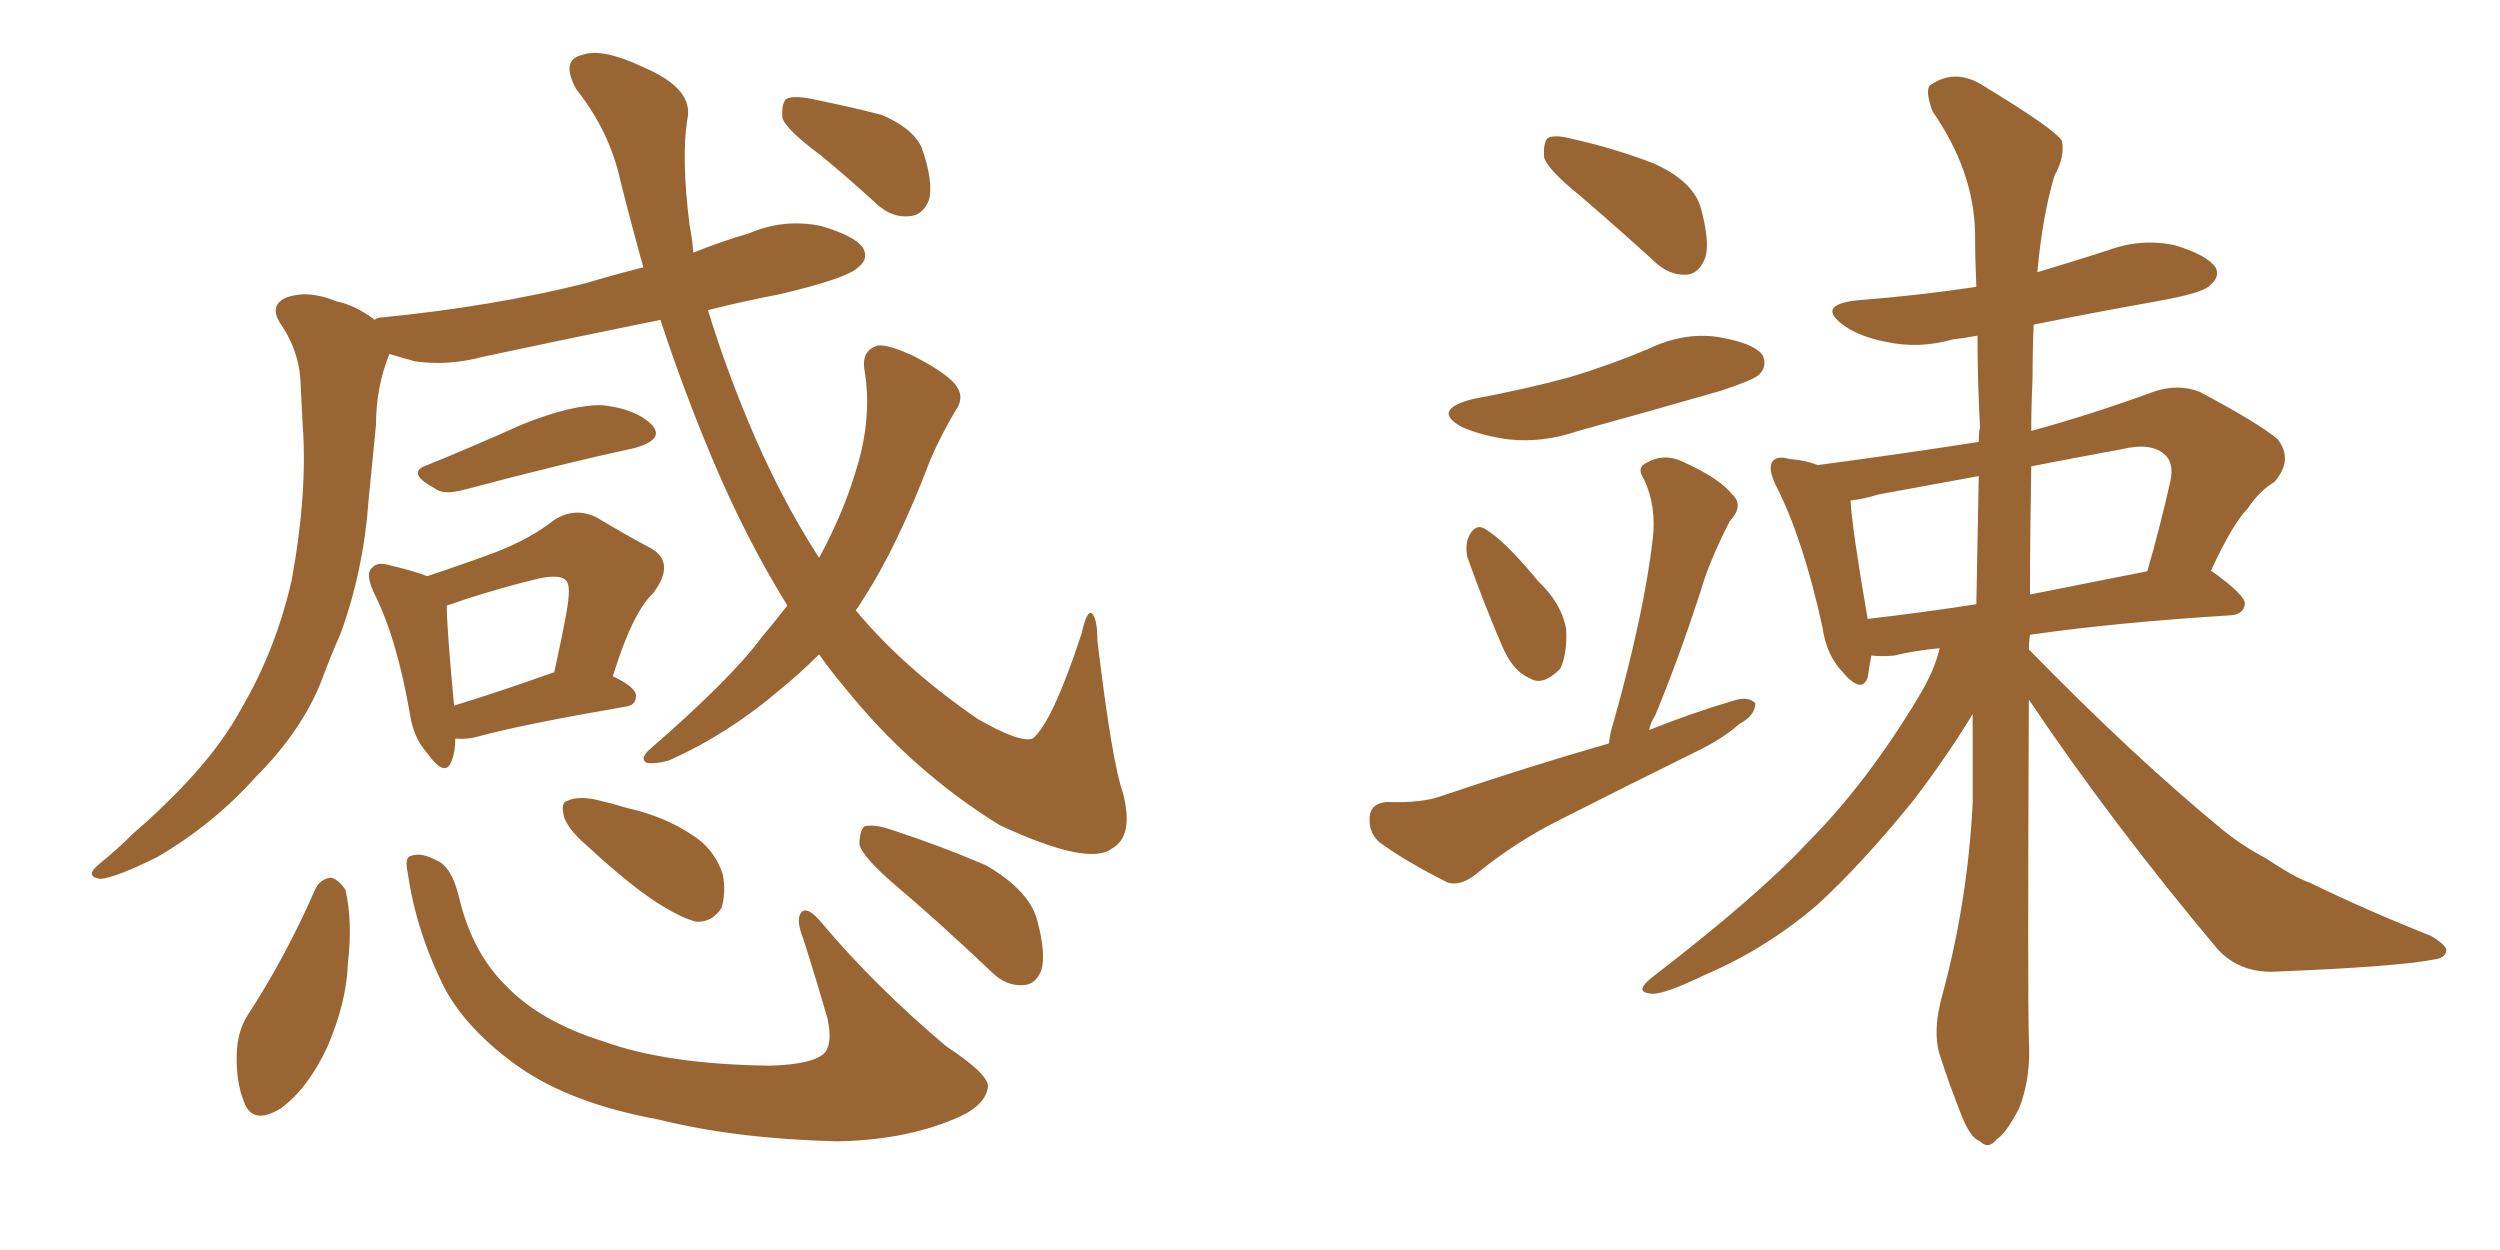 <svg xmlns="http://www.w3.org/2000/svg" xmlns:xlink="http://www.w3.org/1999/xlink" width="300" height="150"><path fill="#996633" padding="10" d="M51.27 55.81L51.27 55.81Q56.69 53.61 62.55 50.98L62.55 50.98Q68.70 48.49 72.36 48.63L72.36 48.63Q76.32 49.07 78.22 50.98L78.22 50.98Q79.83 52.73 76.17 53.76L76.17 53.76Q67.38 55.66 55.81 58.74L55.81 58.74Q53.17 59.47 52.15 58.59L52.15 58.59Q48.63 56.69 51.27 55.81ZM54.64 88.62L54.64 88.62Q54.64 90.23 54.20 91.26L54.20 91.26Q53.47 93.46 51.27 90.38L51.27 90.38Q49.66 88.62 49.22 85.84L49.22 85.84Q47.61 76.46 44.82 71.04L44.82 71.04Q43.80 68.70 44.68 68.12L44.68 68.12Q45.26 67.38 46.73 67.82L46.73 67.82Q49.80 68.55 51.27 69.14L51.27 69.14Q56.10 67.53 59.62 66.21L59.62 66.21Q63.72 64.60 66.50 62.40L66.50 62.40Q68.99 60.79 71.63 62.11L71.63 62.11Q75.29 64.31 78.08 65.77L78.08 65.77Q81.15 67.53 78.37 71.19L78.37 71.19Q75.88 73.54 73.54 81.15L73.54 81.15Q76.32 82.47 76.32 83.50L76.32 83.50Q76.32 84.67 75 84.81L75 84.81Q62.99 86.87 57.57 88.33L57.57 88.33Q56.10 88.77 54.64 88.62ZM66.36 80.71L66.36 80.71Q66.36 80.71 66.50 80.71L66.50 80.71Q67.38 76.76 67.97 73.54L67.97 73.54Q68.55 70.31 67.97 69.73L67.97 69.73Q67.38 68.85 64.60 69.43L64.60 69.43Q60.35 70.46 55.81 71.92L55.81 71.92Q54.20 72.51 53.61 72.66L53.61 72.66Q53.61 75.29 54.49 84.67L54.49 84.67Q59.77 83.06 66.36 80.71ZM94.48 72.66L94.48 72.66Q89.50 64.60 85.55 55.22L85.55 55.22Q82.03 46.88 79.25 38.38L79.25 38.38Q68.41 40.58 58.15 42.77L58.15 42.77Q53.76 43.95 49.80 43.36L49.80 43.36Q48.19 42.92 46.73 42.48L46.73 42.48Q45.12 46.44 45.12 50.98L45.12 50.98Q44.68 55.37 44.24 59.91L44.24 59.91Q43.65 68.41 40.87 76.03L40.87 76.03Q39.70 78.66 38.67 81.45L38.67 81.45Q36.33 87.60 30.62 93.31L30.62 93.31Q25.63 98.88 18.90 102.83L18.90 102.83Q13.92 105.32 12.01 105.47L12.01 105.47Q10.11 105.18 11.87 103.71L11.87 103.71Q14.21 101.81 16.11 99.90L16.11 99.90Q18.16 98.14 19.63 96.68L19.63 96.68Q25.93 90.67 29.00 84.96L29.00 84.96Q33.11 77.93 35.01 69.58L35.01 69.58Q36.91 59.18 36.33 51.12L36.33 51.12Q36.18 48.19 36.04 45.41L36.04 45.41Q35.74 41.75 33.54 38.67L33.54 38.67Q32.37 36.62 34.28 35.74L34.28 35.74Q36.91 34.72 40.43 36.18L40.43 36.18Q42.63 36.62 44.97 38.38L44.97 38.38Q45.26 38.09 45.85 38.09L45.85 38.09Q59.18 36.77 70.31 33.98L70.31 33.98Q73.68 32.96 77.20 32.08L77.20 32.08Q75.73 26.81 74.41 21.53L74.41 21.53Q73.10 15.67 69.14 10.69L69.14 10.69Q67.24 7.18 69.87 6.59L69.87 6.59Q72.22 5.71 77.20 8.06L77.20 8.06Q83.35 10.69 82.47 14.36L82.47 14.36Q81.74 19.04 82.76 27.10L82.76 27.10Q83.06 28.56 83.20 30.32L83.20 30.32Q86.43 29.00 89.94 27.98L89.94 27.98Q94.04 26.22 98.44 27.10L98.44 27.10Q102.54 28.27 103.56 29.74L103.56 29.74Q104.30 31.05 102.98 32.08L102.98 32.08Q101.66 33.40 93.60 35.30L93.60 35.30Q89.06 36.18 84.96 37.21L84.96 37.21Q86.87 43.51 89.65 50.24L89.65 50.24Q93.46 59.47 98.29 66.94L98.29 66.94Q101.22 61.52 102.69 56.54L102.69 56.54Q104.74 50.10 103.71 44.24L103.71 44.24Q103.42 42.04 105.32 41.46L105.32 41.46Q106.64 41.31 109.72 42.77L109.72 42.77Q113.96 44.97 114.84 46.44L114.84 46.44Q115.72 47.75 114.70 49.22L114.70 49.22Q112.94 52.15 111.62 55.22L111.62 55.22Q107.67 65.63 103.56 71.92L103.56 71.92Q103.13 72.66 102.69 73.24L102.69 73.24Q108.40 80.13 117.33 86.28L117.33 86.28Q122.46 89.21 123.93 88.62L123.93 88.62Q126.27 86.72 129.79 76.03L129.79 76.03Q130.37 73.39 130.96 73.54L130.96 73.54Q131.69 74.12 131.69 76.90L131.69 76.90Q133.45 91.55 134.77 95.21L134.77 95.21Q136.08 100.34 133.45 101.81L133.45 101.81Q130.66 104.00 119.97 99.02L119.97 99.02Q109.28 92.43 101.22 82.32L101.22 82.32Q99.61 80.42 98.29 78.52L98.29 78.52Q95.95 80.86 93.60 82.76L93.60 82.76Q87.45 88.04 80.27 91.26L80.27 91.26Q78.66 91.70 77.64 91.55L77.64 91.55Q76.76 91.11 77.78 90.09L77.78 90.09Q87.74 81.45 91.41 76.46L91.41 76.46Q93.02 74.56 94.48 72.66ZM98.44 18.60L98.44 18.60Q94.48 15.67 93.90 14.21L93.90 14.21Q93.75 12.45 94.34 11.87L94.34 11.87Q95.21 11.43 97.41 11.87L97.41 11.87Q101.66 12.74 105.76 13.77L105.76 13.77Q109.57 15.38 110.60 17.72L110.60 17.72Q112.06 21.83 111.47 24.02L111.47 24.02Q110.74 25.78 109.28 25.93L109.28 25.93Q107.08 26.22 105.18 24.46L105.18 24.46Q101.66 21.24 98.44 18.60ZM37.79 106.79L37.79 106.79Q38.38 105.47 39.70 105.32L39.70 105.32Q40.58 105.47 41.46 106.79L41.46 106.79Q42.33 110.60 41.75 115.58L41.75 115.58Q41.60 120.26 39.26 125.68L39.26 125.68Q36.91 130.66 33.69 133.01L33.69 133.01Q30.32 135.06 29.30 132.28L29.30 132.28Q28.27 129.79 28.42 126.12L28.42 126.12Q28.56 123.78 29.59 122.02L29.59 122.02Q34.28 114.84 37.79 106.79ZM48.93 104.74L48.93 104.74Q48.49 102.83 49.37 102.69L49.37 102.69Q50.54 102.25 52.44 103.27L52.44 103.27Q54.20 104.00 55.08 107.67L55.08 107.67Q56.69 114.40 60.79 118.36L60.79 118.36Q64.89 122.61 72.36 124.95L72.36 124.95Q79.98 127.73 92.43 127.88L92.43 127.88Q97.71 127.73 99.02 126.27L99.02 126.27Q99.90 125.10 99.32 122.31L99.32 122.31Q97.85 117.19 96.39 112.65L96.39 112.65Q95.51 110.45 96.09 109.57L96.09 109.57Q96.83 108.54 98.73 110.89L98.73 110.89Q105.03 118.36 113.53 125.54L113.53 125.54Q119.09 129.20 118.51 130.66L118.51 130.66Q118.07 132.86 114.40 134.33L114.40 134.33Q108.40 136.82 100.49 136.96L100.49 136.96Q88.33 136.67 78.96 134.33L78.96 134.33Q68.55 132.42 62.26 128.03L62.26 128.03Q56.25 123.78 53.47 118.80L53.47 118.80Q49.95 111.91 48.93 104.74ZM70.31 101.37L70.31 101.37Q68.12 99.46 67.68 98.00L67.68 98.00Q67.24 96.24 68.12 96.09L68.12 96.09Q69.29 95.51 71.48 95.95L71.48 95.95Q73.39 96.39 75.29 96.97L75.29 96.97Q79.83 98.00 83.06 100.20L83.06 100.20Q85.69 101.81 86.72 104.88L86.72 104.88Q87.16 107.08 86.57 108.98L86.57 108.98Q85.40 110.74 83.50 110.60L83.50 110.60Q81.88 110.16 79.69 108.84L79.69 108.84Q76.17 106.79 70.31 101.37ZM107.08 105.91L107.08 105.91L107.08 105.91Q103.56 102.83 103.13 101.37L103.13 101.37Q103.13 99.76 103.71 99.17L103.71 99.17Q104.74 98.88 106.64 99.46L106.64 99.46Q112.94 101.51 118.36 103.86L118.36 103.86Q123.63 106.93 124.51 110.60L124.51 110.60Q125.54 114.55 124.95 116.46L124.95 116.46Q124.22 118.21 122.75 118.21L122.75 118.21Q120.70 118.36 118.95 116.60L118.95 116.60Q112.79 110.74 107.08 105.91ZM189.55 23.44L189.55 23.44Q185.74 20.36 185.30 18.90L185.30 18.90Q185.16 17.14 185.74 16.55L185.74 16.55Q186.62 16.11 188.82 16.70L188.82 16.70Q193.95 17.87 198.49 19.63L198.49 19.63Q203.03 21.68 204.05 24.76L204.05 24.76Q205.22 29.00 204.64 30.91L204.64 30.91Q203.91 32.81 202.44 32.96L202.44 32.96Q200.24 33.11 198.34 31.20L198.34 31.20Q193.65 26.95 189.55 23.44ZM176.66 47.90L176.66 47.90Q182.96 46.73 188.38 45.26L188.38 45.26Q193.21 43.80 197.75 41.89L197.75 41.89Q202.00 39.84 206.10 40.43L206.10 40.43Q210.50 41.16 211.52 42.63L211.52 42.63Q212.11 43.95 211.08 44.97L211.08 44.97Q210.50 45.56 206.54 46.88L206.54 46.88Q197.90 49.37 189.40 51.71L189.40 51.71Q185.16 53.17 181.05 52.73L181.05 52.73Q177.83 52.29 175.49 51.27L175.49 51.27Q171.68 49.22 176.66 47.90ZM176.07 66.80L176.07 66.80Q175.78 65.19 176.37 64.16L176.37 64.16Q177.10 62.84 178.13 63.43L178.13 63.43Q180.47 64.75 184.57 69.73L184.57 69.73Q187.35 72.36 187.94 75.44L187.94 75.44Q188.09 78.52 187.21 80.27L187.21 80.27Q185.16 82.32 183.69 81.45L183.69 81.45Q181.49 80.57 180.18 77.34L180.18 77.34Q177.98 72.22 176.07 66.80ZM193.07 89.21L193.07 89.21Q193.21 87.89 193.65 86.57L193.65 86.57Q197.31 73.54 198.34 64.60L198.34 64.60Q198.78 60.79 197.31 57.57L197.31 57.57Q196.29 56.10 197.61 55.52L197.61 55.52Q199.66 54.35 201.86 55.37L201.86 55.37Q206.40 57.42 207.86 59.33L207.86 59.33Q209.33 60.64 207.57 62.55L207.57 62.55Q205.08 67.38 204.05 71.04L204.05 71.04Q201.42 79.10 198.63 85.84L198.63 85.84Q198.05 86.72 197.90 87.60L197.90 87.60Q203.03 85.55 208.01 84.08L208.01 84.08Q209.77 83.50 210.64 84.38L210.64 84.38Q210.64 85.84 208.74 86.87L208.74 86.87Q206.54 88.77 203.47 90.23L203.47 90.23Q195.12 94.34 187.06 98.44L187.06 98.44Q181.79 101.07 176.95 105.03L176.95 105.03Q175.20 106.35 173.73 105.91L173.73 105.91Q168.75 103.42 165.53 101.07L165.53 101.07Q164.21 99.90 164.36 98.00L164.36 98.00Q164.50 96.39 166.41 96.24L166.41 96.24Q170.65 96.39 173.00 95.51L173.00 95.51Q183.40 91.99 193.07 89.21ZM243.46 83.94L243.46 83.94Q243.31 119.24 243.46 124.66L243.46 124.66Q243.75 129.35 242.29 133.01L242.29 133.01Q240.67 136.08 239.65 136.67L239.65 136.67Q238.62 137.99 237.60 136.96L237.60 136.96Q236.43 136.52 235.40 133.89L235.40 133.89Q233.94 130.22 232.91 127.00L232.91 127.00Q231.74 123.93 233.20 118.95L233.20 118.95Q236.13 107.96 236.72 96.39L236.72 96.39Q236.72 90.67 236.72 85.69L236.72 85.69Q233.79 90.53 229.69 95.95L229.69 95.95Q223.54 103.56 218.12 108.54L218.12 108.54Q211.96 113.82 204.79 116.89L204.79 116.89Q199.66 119.38 198.19 119.24L198.19 119.24Q196.00 119.09 198.19 117.33L198.19 117.33Q210.94 107.52 216.80 101.22L216.80 101.22Q223.97 94.04 230.13 83.79L230.13 83.79Q232.18 80.42 232.76 77.78L232.76 77.78Q229.69 78.08 227.34 78.66L227.34 78.66Q225.88 78.81 224.56 78.66L224.56 78.66Q224.27 80.27 224.12 81.30L224.12 81.30Q223.39 83.35 221.04 80.57L221.04 80.57Q219.14 78.52 218.70 75.29L218.70 75.29Q216.36 64.60 213.13 58.30L213.13 58.30Q212.11 56.25 212.70 55.37L212.70 55.37Q213.28 54.64 214.75 55.08L214.75 55.08Q216.65 55.22 218.12 55.81L218.12 55.81Q228.08 54.49 237.45 53.03L237.45 53.03Q237.45 51.86 237.60 51.27L237.60 51.27Q237.30 45.56 237.30 40.28L237.30 40.28Q235.69 40.58 234.38 40.72L234.38 40.72Q230.27 41.89 226.32 41.02L226.32 41.02Q223.24 40.43 221.34 39.11L221.34 39.11Q217.82 36.62 222.80 36.04L222.80 36.04Q230.42 35.45 237.16 34.42L237.16 34.42Q237.01 31.05 237.01 27.98L237.01 27.98Q236.87 20.51 231.88 13.33L231.88 13.33Q231.01 10.84 231.59 10.25L231.59 10.25Q234.67 8.06 238.18 10.40L238.18 10.40Q246.39 15.38 247.41 16.85L247.41 16.85Q247.85 18.75 246.53 21.09L246.53 21.09Q245.07 26.07 244.48 32.67L244.48 32.67Q248.88 31.35 252.98 30.03L252.98 30.03Q256.93 28.56 261.04 29.44L261.04 29.44Q264.84 30.62 265.87 32.08L265.87 32.08Q266.46 33.25 265.14 34.28L265.14 34.28Q264.40 35.16 258.69 36.18L258.69 36.18Q251.22 37.50 244.04 38.96L244.04 38.96Q243.90 42.19 243.90 45.70L243.90 45.70Q243.75 48.63 243.75 51.71L243.75 51.71Q250.78 49.80 258.40 47.02L258.40 47.02Q261.33 46.00 263.96 47.02L263.96 47.02Q271.14 50.83 273.34 52.73L273.34 52.73Q275.24 55.22 272.90 57.86L272.90 57.86Q271.14 58.89 269.68 61.08L269.68 61.08Q267.92 62.84 265.28 68.55L265.28 68.55Q265.43 68.55 265.43 68.55L265.43 68.55Q269.53 71.48 269.38 72.51L269.38 72.51Q269.24 73.68 267.77 73.83L267.77 73.83Q253.71 74.71 243.60 76.17L243.60 76.17Q243.46 77.05 243.46 77.93L243.46 77.93Q256.05 90.82 266.75 99.61L266.75 99.61Q269.09 101.51 271.88 102.98L271.88 102.98Q275.39 105.32 277.15 105.91L277.15 105.91Q283.74 109.13 291.80 112.35L291.80 112.35Q293.70 113.53 293.55 114.11L293.55 114.11Q293.41 114.99 292.09 115.14L292.09 115.14Q287.55 116.02 272.90 116.60L272.90 116.60Q268.80 116.75 266.16 113.96L266.16 113.96Q253.27 98.58 243.46 83.94ZM237.16 72.51L237.16 72.51Q237.30 64.60 237.45 57.13L237.45 57.13Q231.15 58.30 225.44 59.33L225.44 59.33Q223.54 59.91 222.07 60.06L222.07 60.06Q222.22 63.28 224.12 74.27L224.12 74.27Q230.42 73.54 237.16 72.51ZM243.75 55.96L243.75 55.96L243.75 55.96Q243.60 64.16 243.60 71.34L243.60 71.34Q250.20 70.02 257.67 68.55L257.67 68.55Q259.13 63.57 260.45 57.71L260.45 57.71Q260.89 55.66 259.86 54.64L259.86 54.64Q258.25 53.03 254.59 53.91L254.59 53.91Q249.02 54.93 243.75 55.96Z"/></svg>